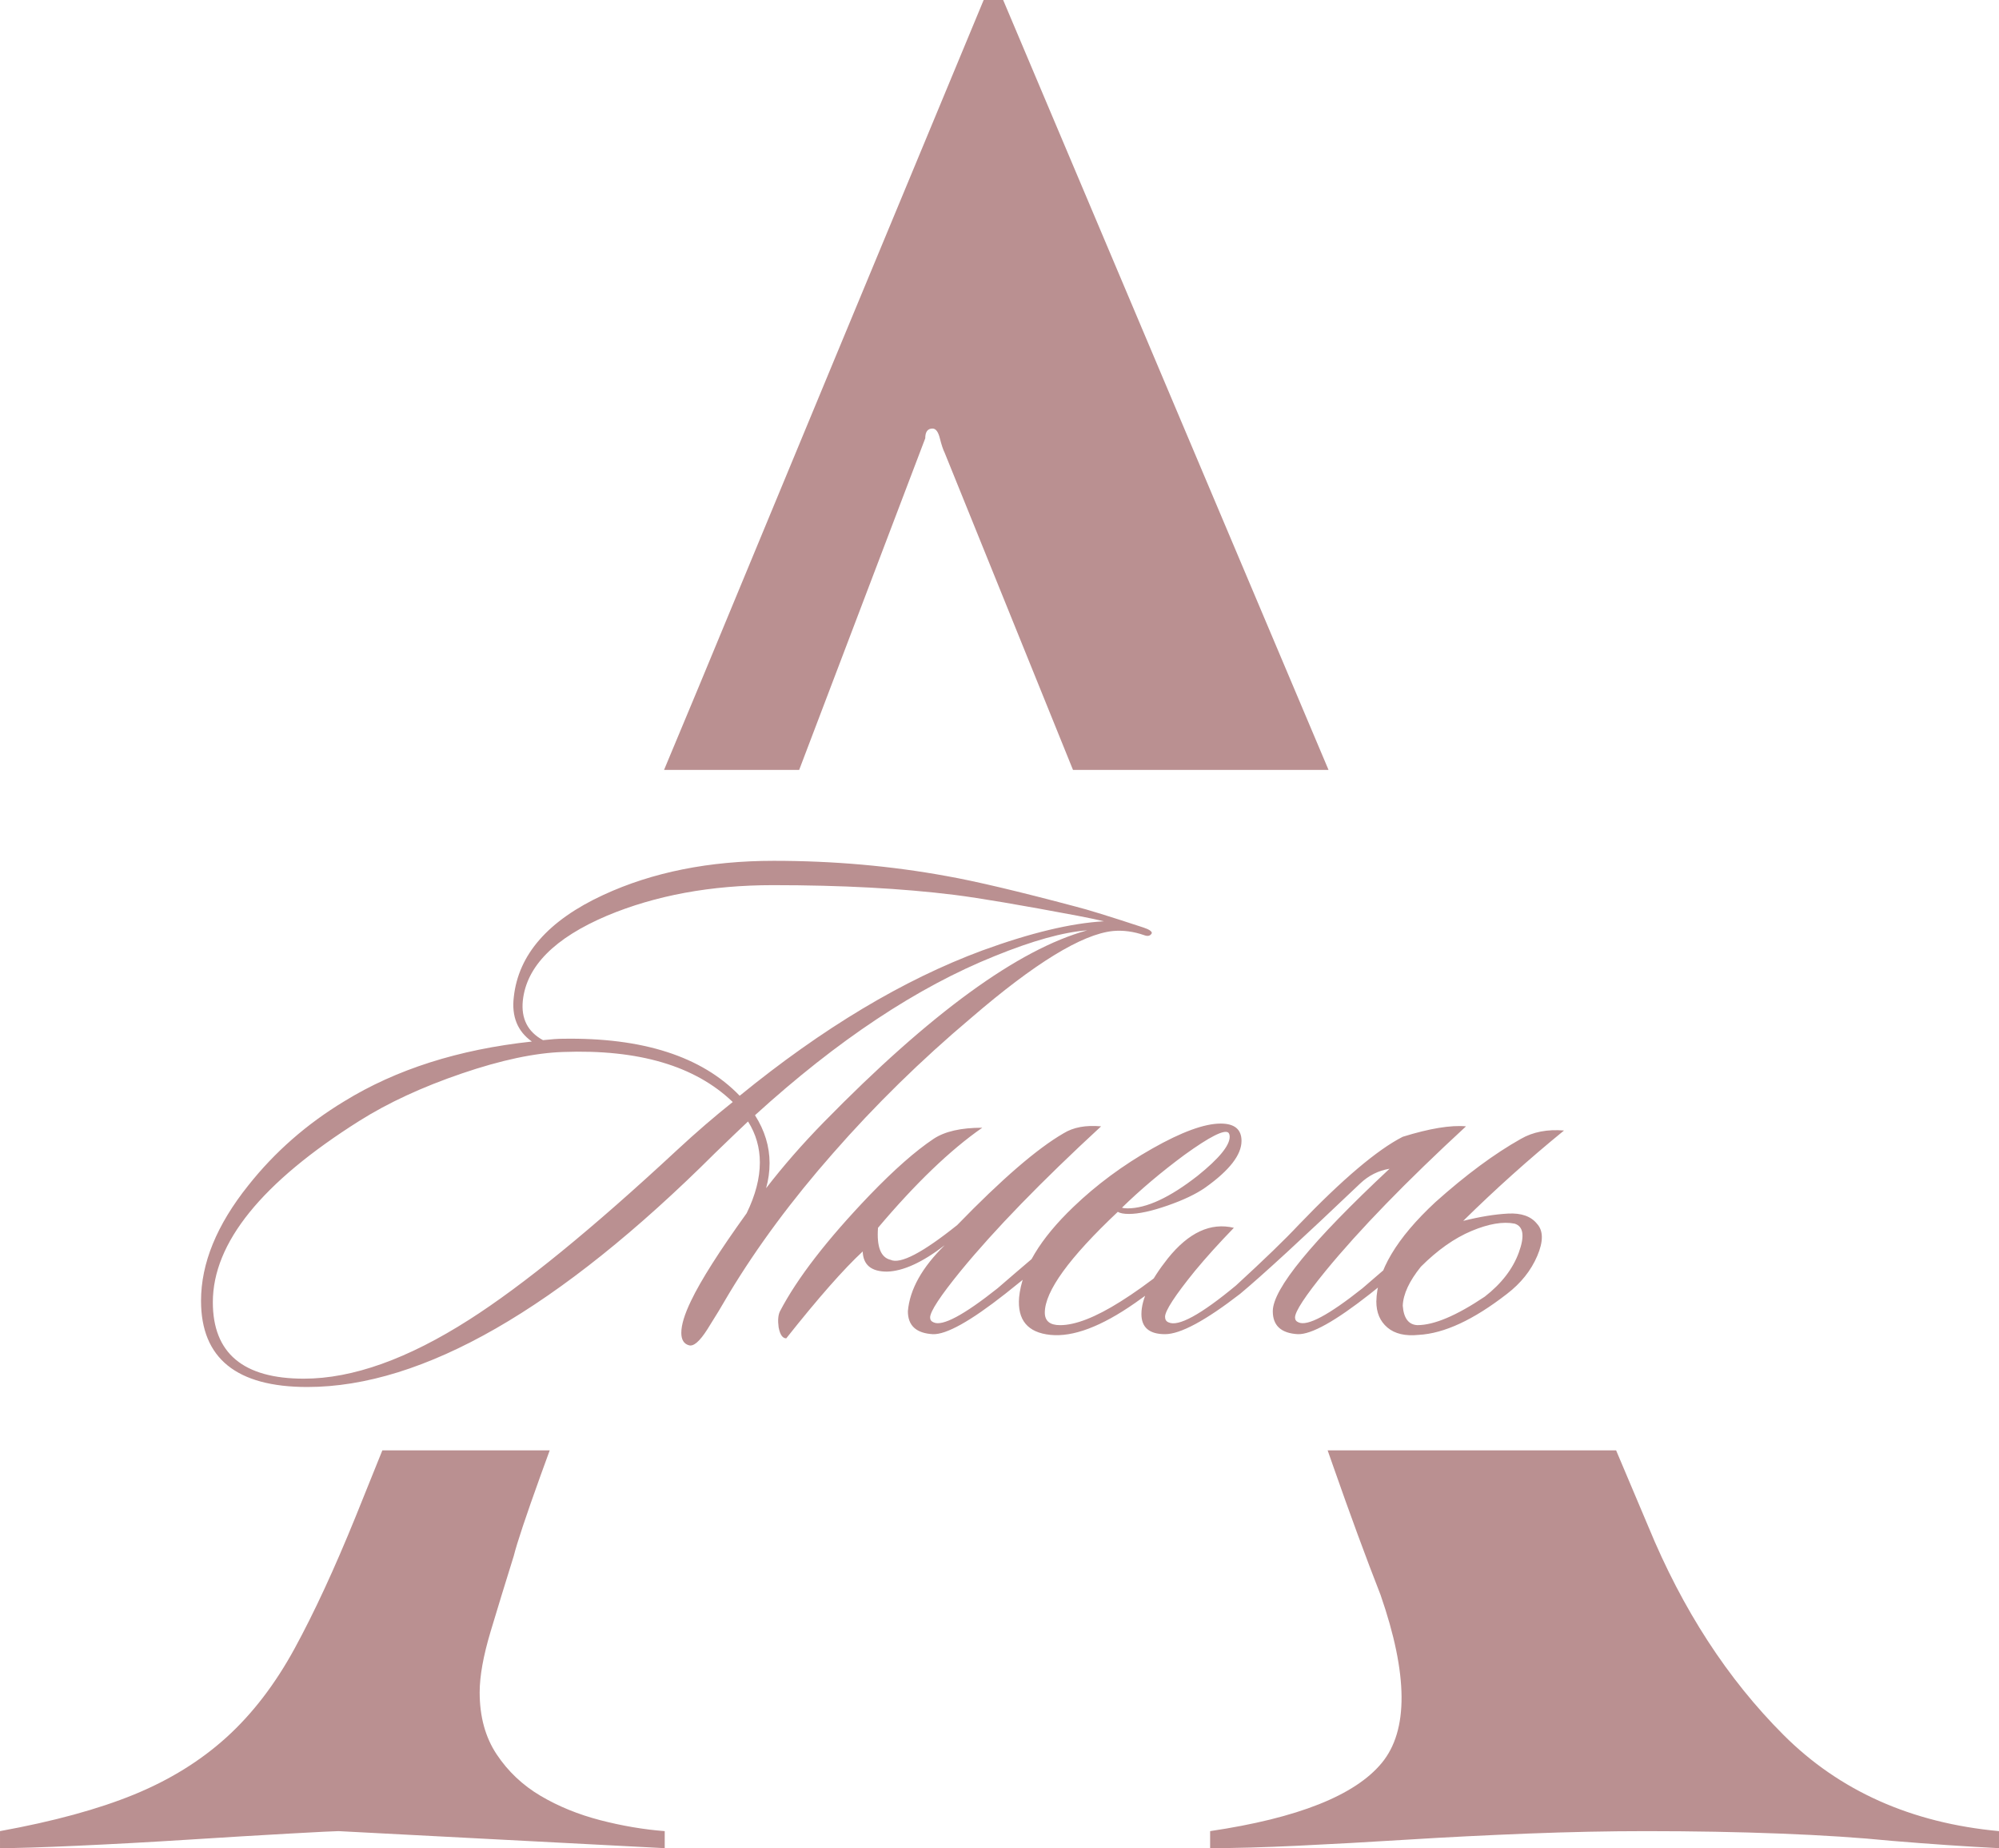 <?xml version="1.0" encoding="UTF-8"?> <svg xmlns="http://www.w3.org/2000/svg" xmlns:xlink="http://www.w3.org/1999/xlink" xmlns:xodm="http://www.corel.com/coreldraw/odm/2003" xml:space="preserve" width="215.198mm" height="198.947mm" version="1.1" style="shape-rendering:geometricPrecision; text-rendering:geometricPrecision; image-rendering:optimizeQuality; fill-rule:evenodd; clip-rule:evenodd" viewBox="0 0 2204.18 2037.72"> <defs> <style type="text/css"> .fil0 {fill:#BA9091} .fil1 {fill:#BA9091;fill-rule:nonzero} </style> </defs> <g id="Слой_x0020_1">  <path class="fil0" d="M2204.18 2037.72c-35.8,-1.79 -75.17,-4.47 -118.13,-8.05 -35.8,-3.58 -76.96,-6.26 -123.5,-8.05 -46.54,-1.79 -95.76,-2.68 -147.66,-2.68 -41.17,0 -84.57,0.9 -130.21,2.68 -45.64,1.79 -89.94,4.03 -132.89,6.71 -42.96,2.68 -83.23,4.92 -120.81,6.71 -37.59,1.79 -69.8,2.68 -96.65,2.68l0 -18.79c96.65,-14.32 159.74,-39.38 189.27,-75.17 29.53,-35.8 29.08,-97.55 -1.34,-185.25 -16.11,-41.17 -33.56,-88.6 -52.35,-142.29 -2.01,-5.73 -4.01,-11.43 -6,-17.1l318.08 0 35.6 84.22c37.59,91.28 87.26,167.8 149,229.55 61.75,61.75 140.95,97.1 237.6,106.05l0 18.79zm-1598.04 -438.61c-3.45,9.39 -6.83,18.67 -10.13,27.84 -16.11,44.75 -25.95,74.28 -29.53,88.6 -8.95,28.64 -17.45,56.38 -25.5,83.23 -8.05,26.85 -12.08,49.22 -12.08,67.12 0,26.85 6.26,49.67 18.79,68.46 12.53,18.79 28.64,34.01 48.33,45.64 19.69,11.63 41.61,20.58 65.78,26.85 24.16,6.27 47.88,10.29 71.15,12.08l0 18.79 -359.76 -18.79c-3.58,0 -21.48,0.9 -53.69,2.68 -32.22,1.79 -69.36,4.03 -111.42,6.71 -42.06,2.68 -82.78,4.92 -122.16,6.71 -39.38,1.79 -68.01,2.68 -85.91,2.68l0 -18.79c59.06,-10.74 108.29,-24.16 147.66,-40.27 39.38,-16.11 73.38,-37.14 102.02,-63.09 28.64,-25.95 53.7,-58.62 75.17,-97.99 21.48,-39.38 43.85,-87.7 67.12,-144.98 6.91,-17.27 16.78,-41.77 29.62,-73.48l184.55 0zm126.06 -750.2c12.73,-30.56 25.5,-61.17 38.32,-91.82 94.86,-229.1 199.57,-481.46 314.12,-757.1l21.48 0 358.79 848.91 -281.77 0 -141.45 -349.55c-1.79,-3.58 -3.58,-8.95 -5.37,-16.11 -1.79,-7.16 -4.47,-10.74 -8.05,-10.74 -5.37,0 -8.05,3.58 -8.05,10.74l-139.03 365.66 -148.97 0z"></path> <path class="fil1" d="M1270.08 1028.8c-1.53,3.07 -4.34,3.83 -8.43,2.3 -11.75,-4.09 -23.25,-5.62 -34.49,-4.6 -34.23,3.58 -86.35,35.51 -156.34,95.8 -55.18,46.49 -106.02,96.31 -152.51,149.44 -44.96,51.09 -83.02,102.44 -114.19,154.04 -7.66,13.28 -15.71,26.57 -24.14,39.85 -8.43,13.28 -15.2,19.16 -20.31,17.63 -5.62,-1.53 -8.43,-6.13 -8.43,-13.79 0,-8.69 3.58,-20.44 10.73,-35.25 10.73,-22.48 31.17,-54.67 61.31,-96.56 9.71,-19.93 14.56,-38.57 14.56,-55.95 0,-16.35 -4.34,-31.42 -13.03,-45.22 -8.17,7.66 -20.18,19.16 -36.02,34.49 -172.69,172.18 -322.65,258.27 -449.87,258.27 -78.17,0 -117.26,-31.68 -117.26,-95.03 0,-41.38 17.37,-83.79 52.11,-127.22 29.12,-36.79 64.38,-67.7 105.76,-92.73 57.22,-35.25 126.2,-57.22 206.92,-65.91 -15.84,-11.24 -22.48,-27.59 -19.93,-49.05 5.11,-47 38.06,-84.56 98.86,-112.66 54.16,-25.03 116.75,-37.55 187.76,-37.55 65.91,0 129.52,5.62 190.83,16.86 31.68,5.62 79.19,16.86 142.55,33.72 12.26,3.06 37.04,10.73 74.34,22.99 6.13,2.04 9.2,4.09 9.2,6.13zm-71.27 -3.06c-26.57,2.04 -60.54,11.5 -101.93,28.36 -85.32,34.23 -173.46,92.73 -264.4,175.5 10.73,16.86 16.09,34.49 16.09,52.88 0,9.2 -1.28,18.39 -3.83,27.59 18.9,-24.52 40.11,-48.79 63.61,-72.81 117.51,-120.07 214.33,-190.57 290.46,-211.52zm18.39 -9.96c-6.13,-1.53 -15.84,-3.58 -29.12,-6.13 -62.33,-11.75 -107.55,-19.42 -135.65,-22.99 -57.73,-7.15 -124.41,-10.73 -200.03,-10.73 -68.46,0 -129.52,11.24 -183.17,33.72 -57.73,24.52 -88.65,55.69 -92.73,93.5 -2.04,19.92 5.36,34.49 22.22,43.68 9.2,-1.02 16.35,-1.53 21.46,-1.53 88.39,-1.53 153.53,19.41 195.43,62.84 91.45,-74.59 180.61,-127.99 267.47,-160.17 53.14,-19.41 97.84,-30.14 134.12,-32.19zm-409.25 199.26c-41.38,-39.85 -103.72,-58.25 -187,-55.18 -31.17,1.02 -68.46,8.94 -111.89,23.76 -43.43,14.82 -80.98,32.19 -112.66,52.12 -107.8,67.95 -161.71,134.63 -161.71,200.03 0,56.2 33.46,84.3 100.4,84.3 53.65,0 114.45,-21.71 182.4,-65.14 59.27,-37.81 135.65,-100.14 229.15,-187 20.95,-19.42 41.38,-37.04 61.31,-52.88zm160.17 138.72c-1.53,20.95 3.06,32.7 13.79,35.25 10.73,5.11 35.25,-7.66 73.57,-38.32 49.05,-50.58 88.13,-84.3 117.26,-101.16 10.73,-6.64 24.52,-9.2 41.38,-7.66 -65.91,60.8 -117.51,113.93 -154.81,159.41 -22.48,27.59 -33.72,44.71 -33.72,51.35 0,2.55 1.28,4.34 3.83,5.36 9.71,4.6 33.21,-7.92 70.51,-37.55 1.02,-1.02 25.8,-22.23 74.34,-63.61 4.6,-3.06 7.92,-3.57 9.96,-1.53 2.55,2.55 1.79,5.36 -2.3,8.43 -17.88,17.37 -42.41,38.32 -73.57,62.84 -38.32,30.14 -64.89,44.96 -79.7,44.45 -18.39,-1.02 -27.59,-9.45 -27.59,-25.29 2.04,-24.01 15.58,-48.28 40.62,-72.81 -24.52,18.9 -45.73,28.61 -63.61,29.12 -17.37,0 -26.31,-7.41 -26.82,-22.23 -20.95,19.41 -49.05,51.35 -84.3,95.8 -4.09,0 -6.9,-4.09 -8.43,-12.26 -1.02,-7.66 -0.51,-13.54 1.53,-17.63 18.9,-36.28 51.86,-78.94 98.86,-127.99 27.08,-28.1 50.58,-48.79 70.51,-62.08 12.26,-8.17 30.14,-12.26 53.65,-12.26 -35.25,24.52 -73.57,61.31 -114.96,110.36zm400.82 -95.8c0,15.33 -13.28,32.44 -39.85,51.35 -10.22,7.15 -24.14,13.8 -41.77,19.93 -17.63,6.13 -31.81,9.2 -42.53,9.2 -5.62,0 -9.71,-0.77 -12.26,-2.3 -53.65,50.58 -80.47,87.62 -80.47,111.13 0,9.2 5.62,13.8 16.86,13.8 16.86,0 39.09,-8.69 66.68,-26.06 30.14,-18.9 62.59,-44.71 97.33,-77.4 5.11,-4.6 8.68,-5.62 10.73,-3.07 2.04,2.55 0.77,6.13 -3.83,10.73 -29.63,27.08 -59.01,50.84 -88.13,71.27 -37.3,26.06 -68.46,37.81 -93.5,35.25 -25.03,-2.55 -36.53,-16.35 -34.49,-41.38 3.07,-31.17 22.99,-64.38 59.78,-99.63 25.55,-24.52 54.54,-45.98 86.98,-64.38 32.44,-18.39 57.61,-27.59 75.49,-27.59 15.33,0 22.99,6.39 22.99,19.16zm-14.56 -9.2c-4.6,-3.58 -20.69,4.6 -48.28,24.52 -25.55,18.9 -48.54,38.32 -68.98,58.25 1.53,0.51 3.58,0.77 6.13,0.77 20.95,0 46.75,-12.01 77.4,-36.02 23.5,-18.9 35.25,-33.21 35.25,-42.92 0,-2.04 -0.51,-3.58 -1.53,-4.6zm6.13 104.99c-16.35,16.86 -30.66,32.7 -42.92,47.52 -21.97,27.08 -32.95,43.94 -32.95,50.58 0,3.06 1.28,5.11 3.83,6.13 10.73,5.11 35.51,-8.43 74.34,-40.62 31.17,-28.61 54.16,-50.84 68.97,-66.68 48.54,-50.58 86.86,-83.02 114.96,-97.33 29.63,-9.2 52.88,-13.03 69.74,-11.5 -65.91,60.8 -117.51,113.93 -154.81,159.41 -22.48,27.59 -33.72,44.71 -33.72,51.35 0,2.55 1.28,4.34 3.83,5.36 9.71,4.6 33.21,-7.92 70.51,-37.55 1.02,-1.02 25.8,-22.23 74.34,-63.61 4.6,-3.06 7.92,-3.57 9.96,-1.53 2.55,2.55 1.79,5.36 -2.3,8.43 -17.88,17.37 -42.41,38.32 -73.57,62.84 -38.32,30.14 -64.89,44.96 -79.7,44.45 -18.39,-1.02 -27.59,-9.45 -27.59,-25.29 0,-24.52 42.92,-76.89 128.75,-157.11 -12.26,2.04 -22.99,7.41 -32.19,16.09 -63.87,60.8 -108.06,101.42 -132.58,121.86 -38.32,29.63 -65.91,44.45 -82.77,44.45 -17.37,0 -26.06,-7.41 -26.06,-22.23 0,-16.35 9.71,-36.79 29.12,-61.31 22.99,-28.61 47.26,-39.85 72.81,-33.72zm252.91 -7.66c18.39,-4.6 34.87,-7.28 49.43,-8.05 14.56,-0.77 25.16,2.94 31.8,11.11 7.15,7.66 7.28,19.54 0.38,35.64 -6.9,16.09 -18.01,30.02 -33.34,41.77 -36.79,28.61 -69.23,43.68 -97.33,45.22 -14.82,1.53 -26.31,-1.15 -34.49,-8.05 -8.18,-6.9 -12.26,-16.48 -12.26,-28.74 0.51,-33.21 22.22,-69.74 65.14,-109.59 33.72,-30.14 65.14,-53.39 94.27,-69.74 13.28,-7.66 29.12,-10.73 47.52,-9.2 -38.83,31.68 -75.87,64.89 -111.13,99.63zm-46.75 50.58c-12.77,15.84 -19.41,30.14 -19.93,42.92 1.02,13.8 6.39,20.95 16.09,21.46 18.39,0 43.17,-10.47 74.34,-31.42 18.39,-14.31 30.91,-30.53 37.55,-48.67 6.64,-18.14 5.11,-28.74 -4.6,-31.81 -12.77,-2.55 -28.61,0.13 -47.52,8.05 -18.9,7.92 -37.55,21.08 -55.95,39.47z"></path> </g> </svg> 